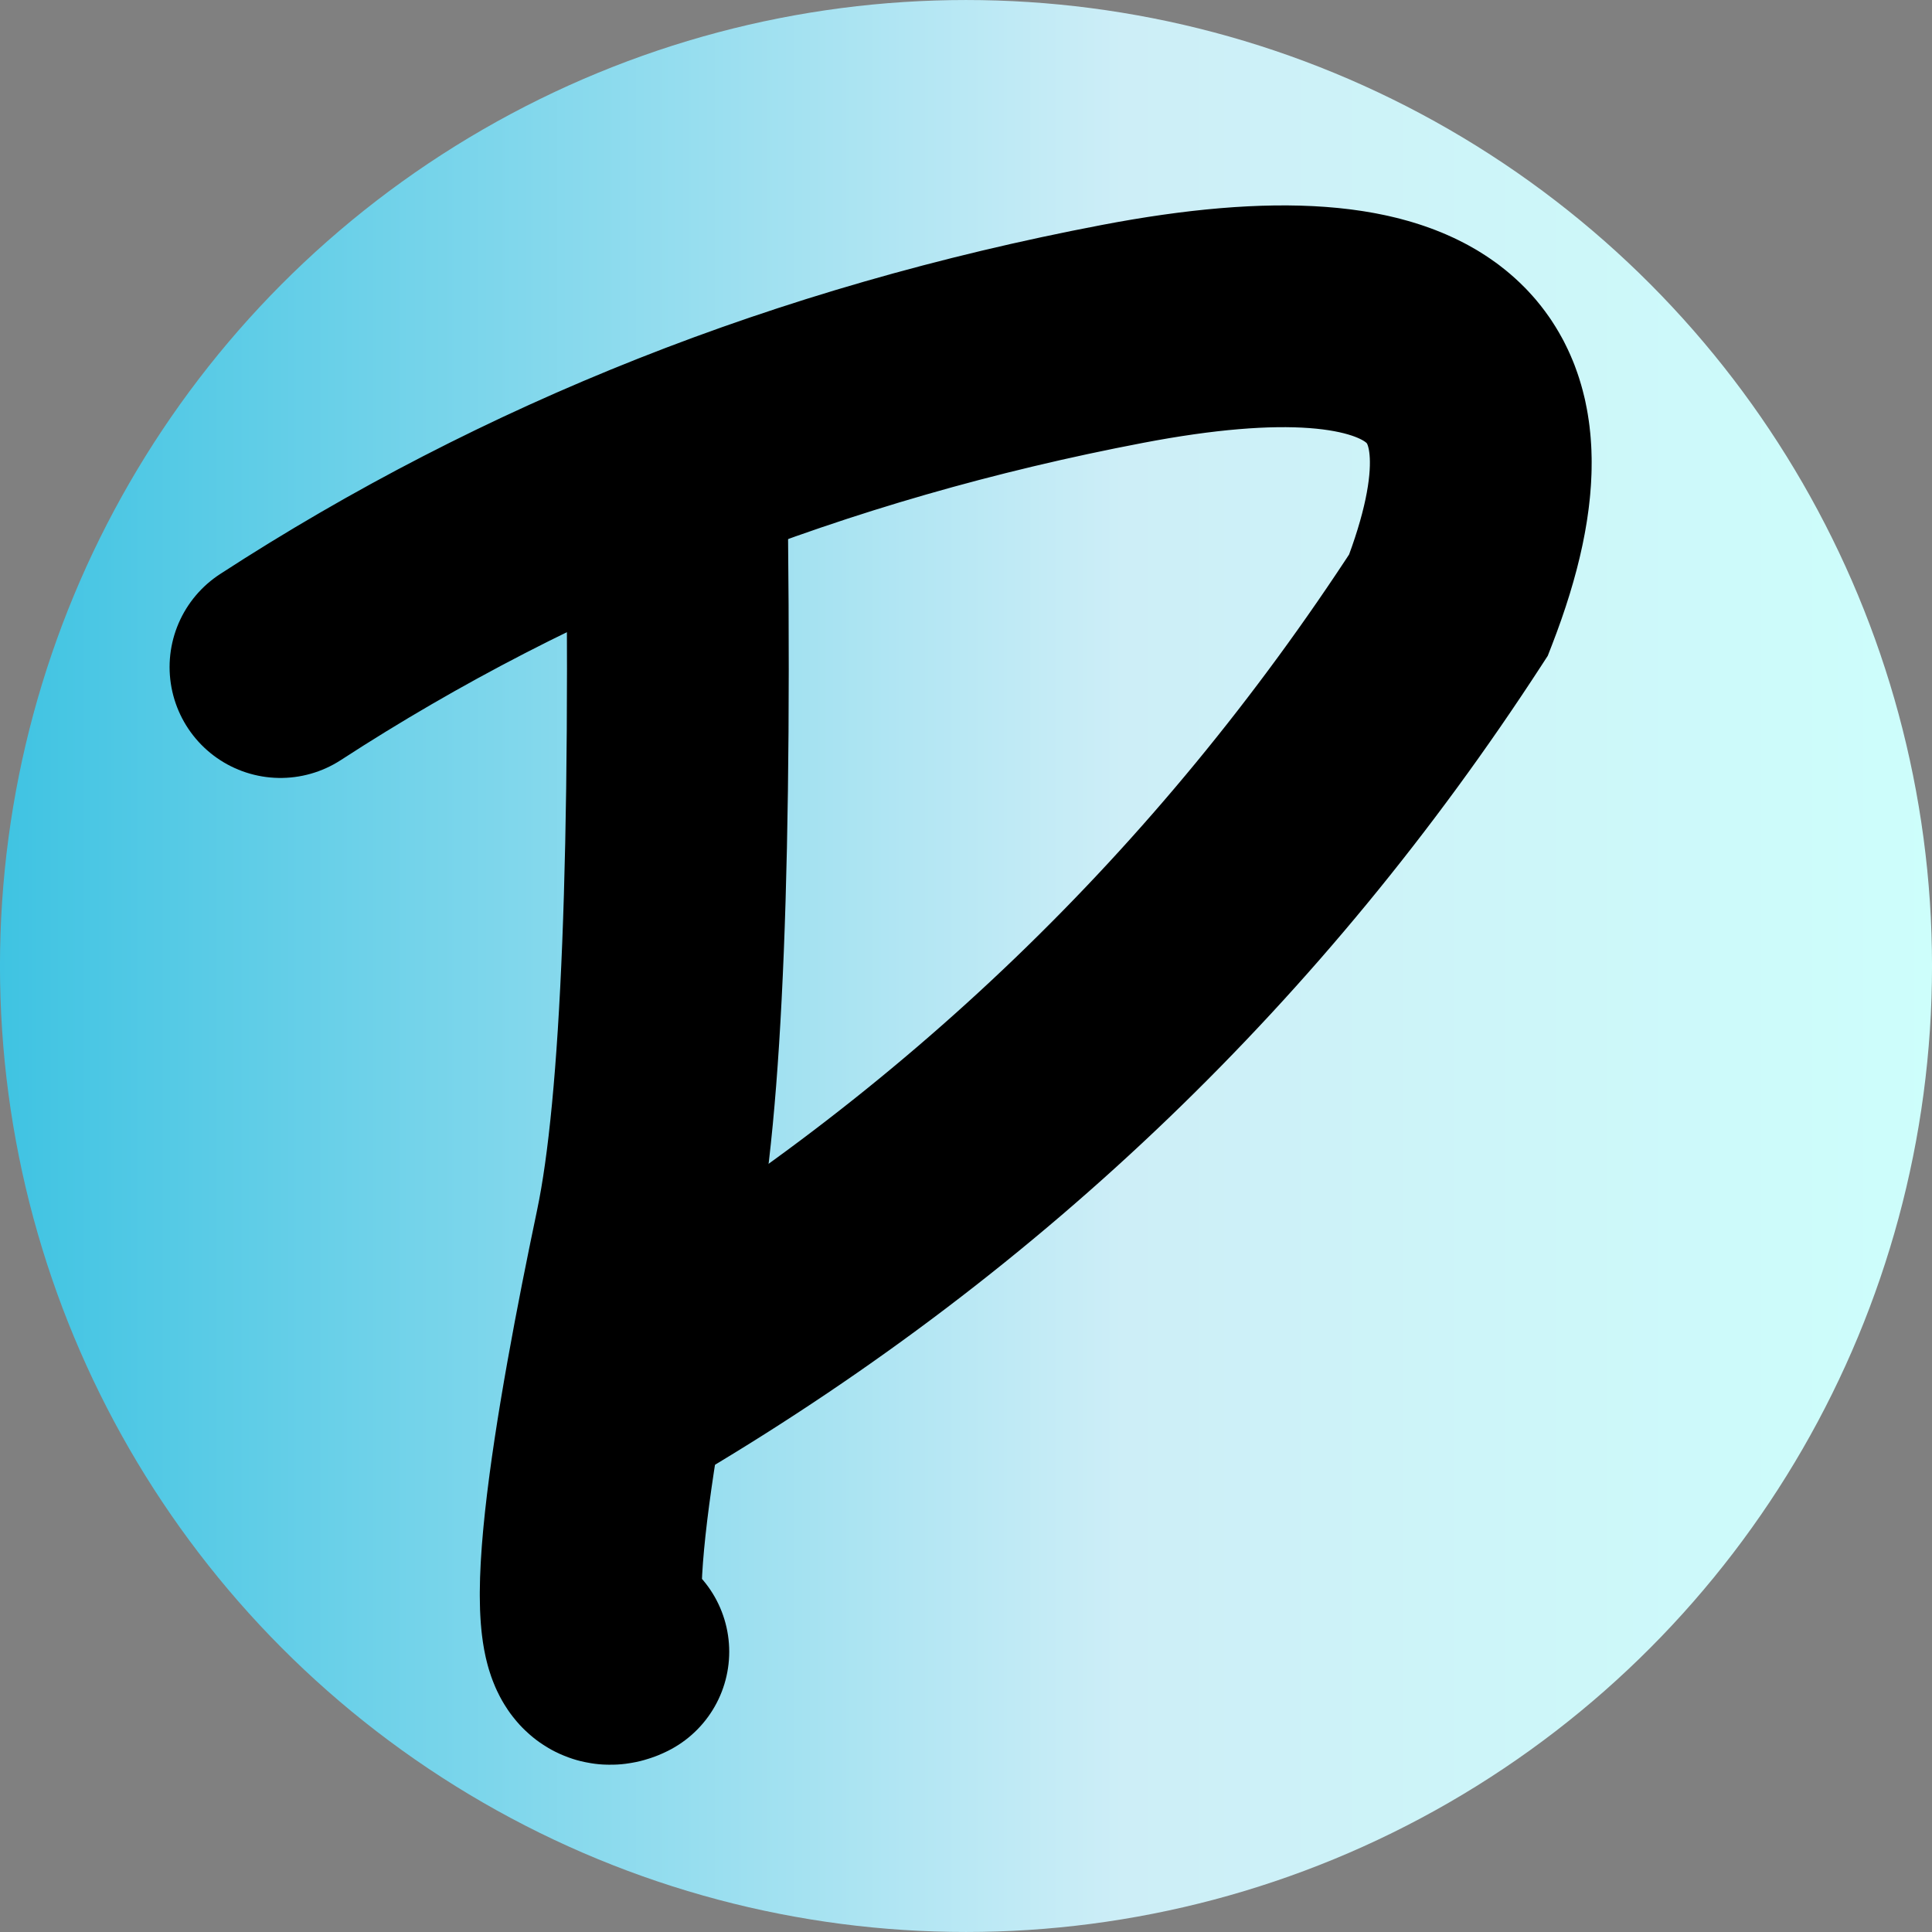 <svg id="flavicon-pixelfolio" xmlns="http://www.w3.org/2000/svg" xmlns:xlink="http://www.w3.org/1999/xlink" viewBox="0 0 300 300" shape-rendering="geometricPrecision" text-rendering="geometricPrecision"><rect x="0" y="0" width="300" height="300" fill="#808080" stroke="none"/><defs><linearGradient id="flavicon-pixelfolio-s-ellipse1-fill" x1="0" y1="0.5" x2="1" y2="0.5" spreadMethod="pad" gradientUnits="objectBoundingBox" gradientTransform="translate(0 0)"><stop id="flavicon-pixelfolio-s-ellipse1-fill-0" offset="0%" stop-color="#3ec3e2"/><stop id="flavicon-pixelfolio-s-ellipse1-fill-1" offset="58%" stop-color="#cdeef7"/><stop id="flavicon-pixelfolio-s-ellipse1-fill-2" offset="100%" stop-color="#cdfefb"/></linearGradient></defs><ellipse id="flavicon-pixelfolio-s-ellipse1" rx="58.141" ry="54.924" transform="matrix(2.58 0 0 2.731 150 150)" fill="url(#flavicon-pixelfolio-s-ellipse1-fill)" stroke-width="0"/><g id="flavicon-pixelfolio-s-g1" transform="matrix(3.826 0 0 3.826 35.531-410.188)"><path id="flavicon-pixelfolio-u-letter-p-1" d="M2.096,134.284q15.26-9.91,34.17-13.521t13.237,11.002q-12.647,19.471-32.582,31.332" transform="translate(0 0)" fill="none" stroke="#000" stroke-width="9" stroke-linecap="round" stroke-dasharray="106.51"/><path id="flavicon-pixelfolio-u-letter-p-2" d="M18.16,126.116q.356,23.515-1.239,31.105c-1.595,7.591-3.508,18.269-1.083,17.011" transform="translate(0 0)" fill="none" stroke="#000" stroke-width="9" stroke-linecap="round" stroke-dasharray="49.14"/></g></svg>
